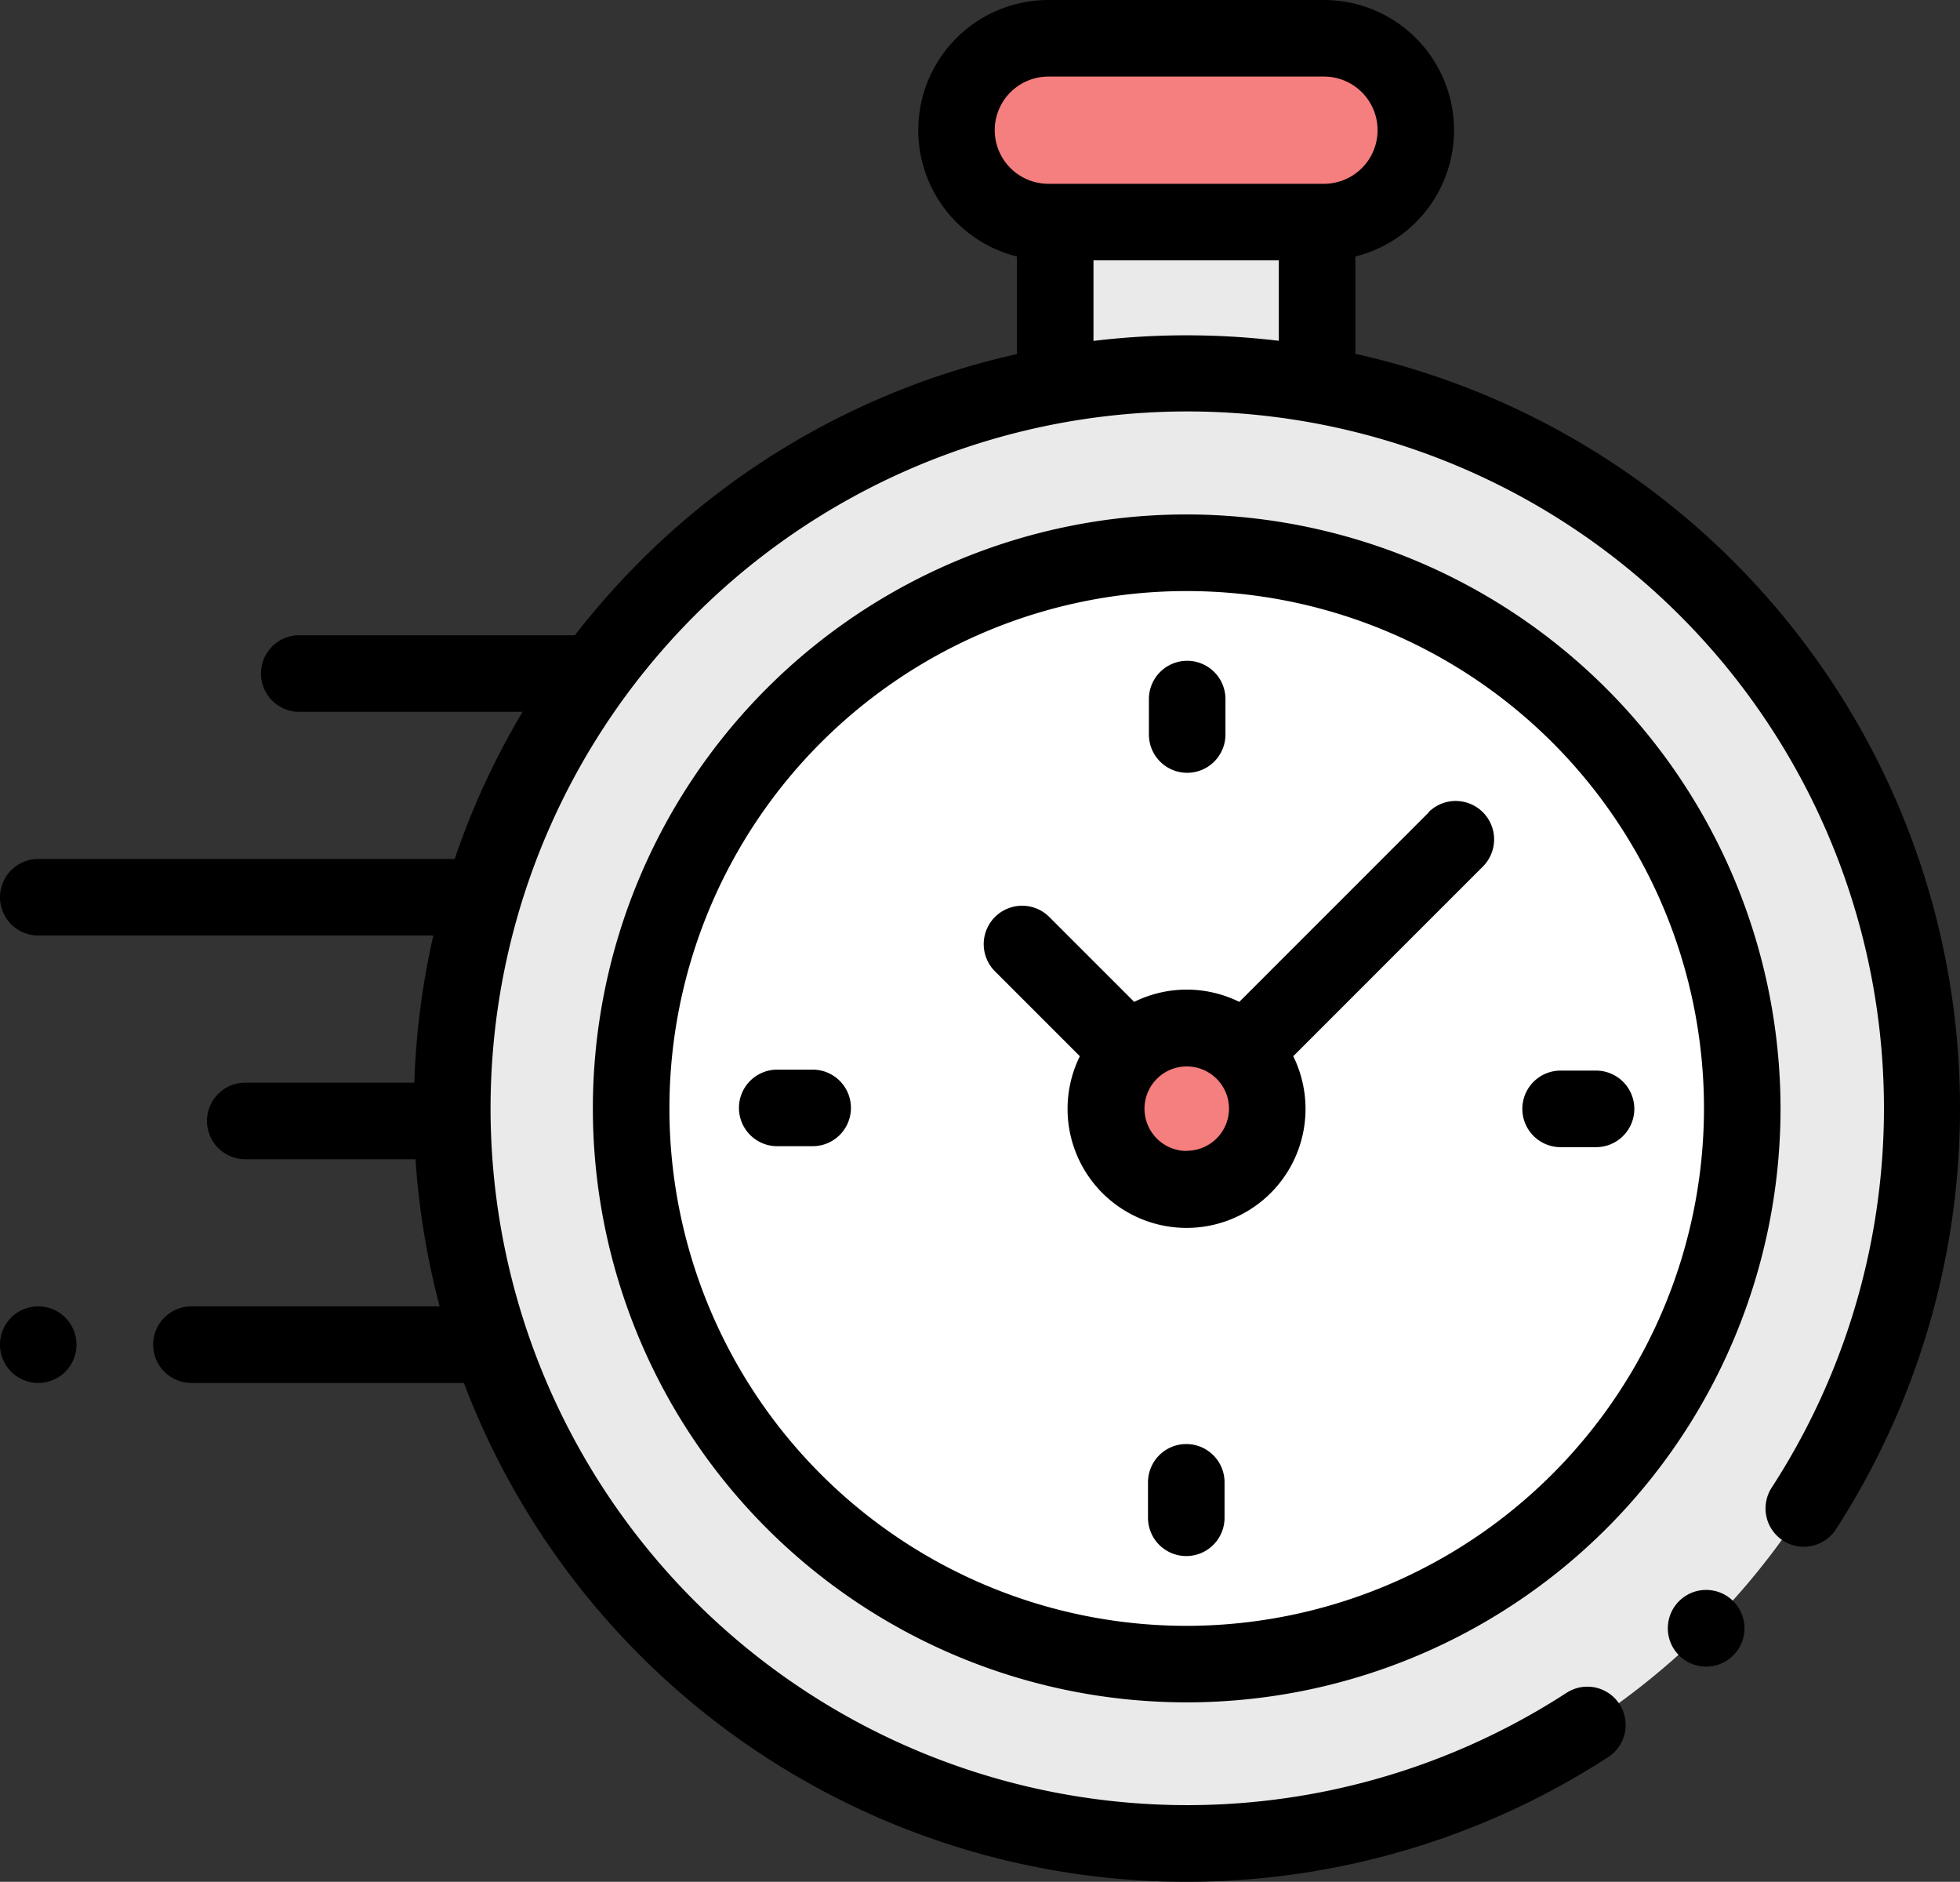 <svg xmlns="http://www.w3.org/2000/svg" width="32.468" height="31.166" viewBox="0 0 32.468 31.166">
  <rect x="0" y="0" width="32.468" height="31.166" fill="#333333" stroke="none"/>
  <g id="XMLID_806_" transform="translate(0)">
    <g id="XMLID_1434_" transform="translate(7.483 0.634)">
      <rect id="XMLID_1457_" width="4.338" height="2.503" transform="translate(9.997 3.044)" fill="#ebeaea"/>
      <path id="XMLID_1456_" d="M251.37,23.306h4.566a1.522,1.522,0,0,0,1.522-1.522h0a1.522,1.522,0,0,0-1.522-1.522H251.37a1.522,1.522,0,0,0-1.522,1.522h0A1.522,1.522,0,0,0,251.37,23.306Z" transform="translate(-241.487 -20.262)" fill="#f57e7e"/>
      <ellipse id="XMLID_1452_" cx="12.176" cy="12.176" rx="12.176" ry="12.176" transform="translate(0 5.547)" fill="#ebeaea"/>
      <ellipse id="XMLID_2618_" cx="9.203" cy="9.203" rx="9.203" ry="9.203" transform="translate(2.972 8.52)" fill="#fff"/>
      <ellipse id="XMLID_2592_" cx="1.336" cy="1.336" rx="1.336" ry="1.336" transform="translate(10.839 16.386)" fill="#f57e7e"/>
    </g>
    <g id="XMLID_386_" transform="translate(0)">
      <path id="XMLID_389_" d="M32.405,27.345a12.8,12.8,0,0,0-9.953-11.223V14.51a2.156,2.156,0,0,0-.52-4.248H17.366a2.156,2.156,0,0,0-.52,4.248v1.616A12.733,12.733,0,0,0,10.6,19.561a12.871,12.871,0,0,0-1.077,1.222l-.048,0H4.957a.634.634,0,0,0,0,1.268h3.7a12.713,12.713,0,0,0-1.125,2.437H.634a.634.634,0,0,0,0,1.268H7.178a12.894,12.894,0,0,0-.315,2.437h-2.8a.634.634,0,0,0,0,1.268H6.883a12.875,12.875,0,0,0,.4,2.437H3.171a.634.634,0,0,0,0,1.268H7.684a12.808,12.808,0,0,0,10.709,8.2q.628.062,1.257.062a12.841,12.841,0,0,0,6.991-2.066.634.634,0,1,0-.692-1.063,11.541,11.541,0,1,1,3.4-3.4.634.634,0,1,0,1.064.691A12.851,12.851,0,0,0,32.405,27.345ZM16.478,12.418a.889.889,0,0,1,.888-.888h4.566a.888.888,0,0,1,0,1.776H17.366A.889.889,0,0,1,16.478,12.418Zm1.636,3.49V14.574h3.07v1.332A12.921,12.921,0,0,0,18.114,15.908Z" transform="translate(0 -10.262)"/>
      <path id="XMLID_391_" d="M436.4,425.5a.635.635,0,1,0,.448.186A.637.637,0,0,0,436.4,425.5Z" transform="translate(-408.136 -399.168)"/>
      <path id="XMLID_394_" d="M164.709,144.609a9.837,9.837,0,1,0,9.837,9.837A9.849,9.849,0,0,0,164.709,144.609Zm0,18.407a8.569,8.569,0,1,1,8.569-8.569A8.579,8.579,0,0,1,164.709,163.016Z" transform="translate(-145.051 -136.089)"/>
      <path id="XMLID_397_" d="M264.406,219.6l-3.141,3.141a1.966,1.966,0,0,0-1.741,0l-1.406-1.406a.634.634,0,1,0-.9.9l1.406,1.406a1.971,1.971,0,1,0,3.535,0l3.049-3.049h0l.092-.092a.634.634,0,1,0-.9-.9Zm-4.011,5.61a.7.7,0,1,1,.7-.7A.7.7,0,0,1,260.395,225.207Z" transform="translate(-240.736 -206.148)"/>
      <path id="XMLID_398_" d="M398.877,289.86h-.587a.634.634,0,1,0,0,1.268h.587a.634.634,0,1,0,0-1.268Z" transform="translate(-372.438 -272.129)"/>
      <path id="XMLID_399_" d="M194.3,289.616h-.587a.634.634,0,1,0,0,1.268h.587a.634.634,0,1,0,0-1.268Z" transform="translate(-180.838 -271.901)"/>
      <path id="XMLID_400_" d="M300.757,184.675a.634.634,0,0,0,.634-.634v-.587a.634.634,0,0,0-1.268,0v.587A.634.634,0,0,0,300.757,184.675Z" transform="translate(-281.091 -171.876)"/>
      <path id="XMLID_424_" d="M300.513,387.393a.634.634,0,0,0-.634.634v.587a.634.634,0,0,0,1.268,0v-.587A.634.634,0,0,0,300.513,387.393Z" transform="translate(-280.862 -363.477)"/>
      <path id="XMLID_425_" d="M.634,351.44a.634.634,0,1,0,.448,1.082.634.634,0,0,0-.448-1.082Z" transform="translate(0 -329.804)"/>
    </g>
  </g>
</svg>
